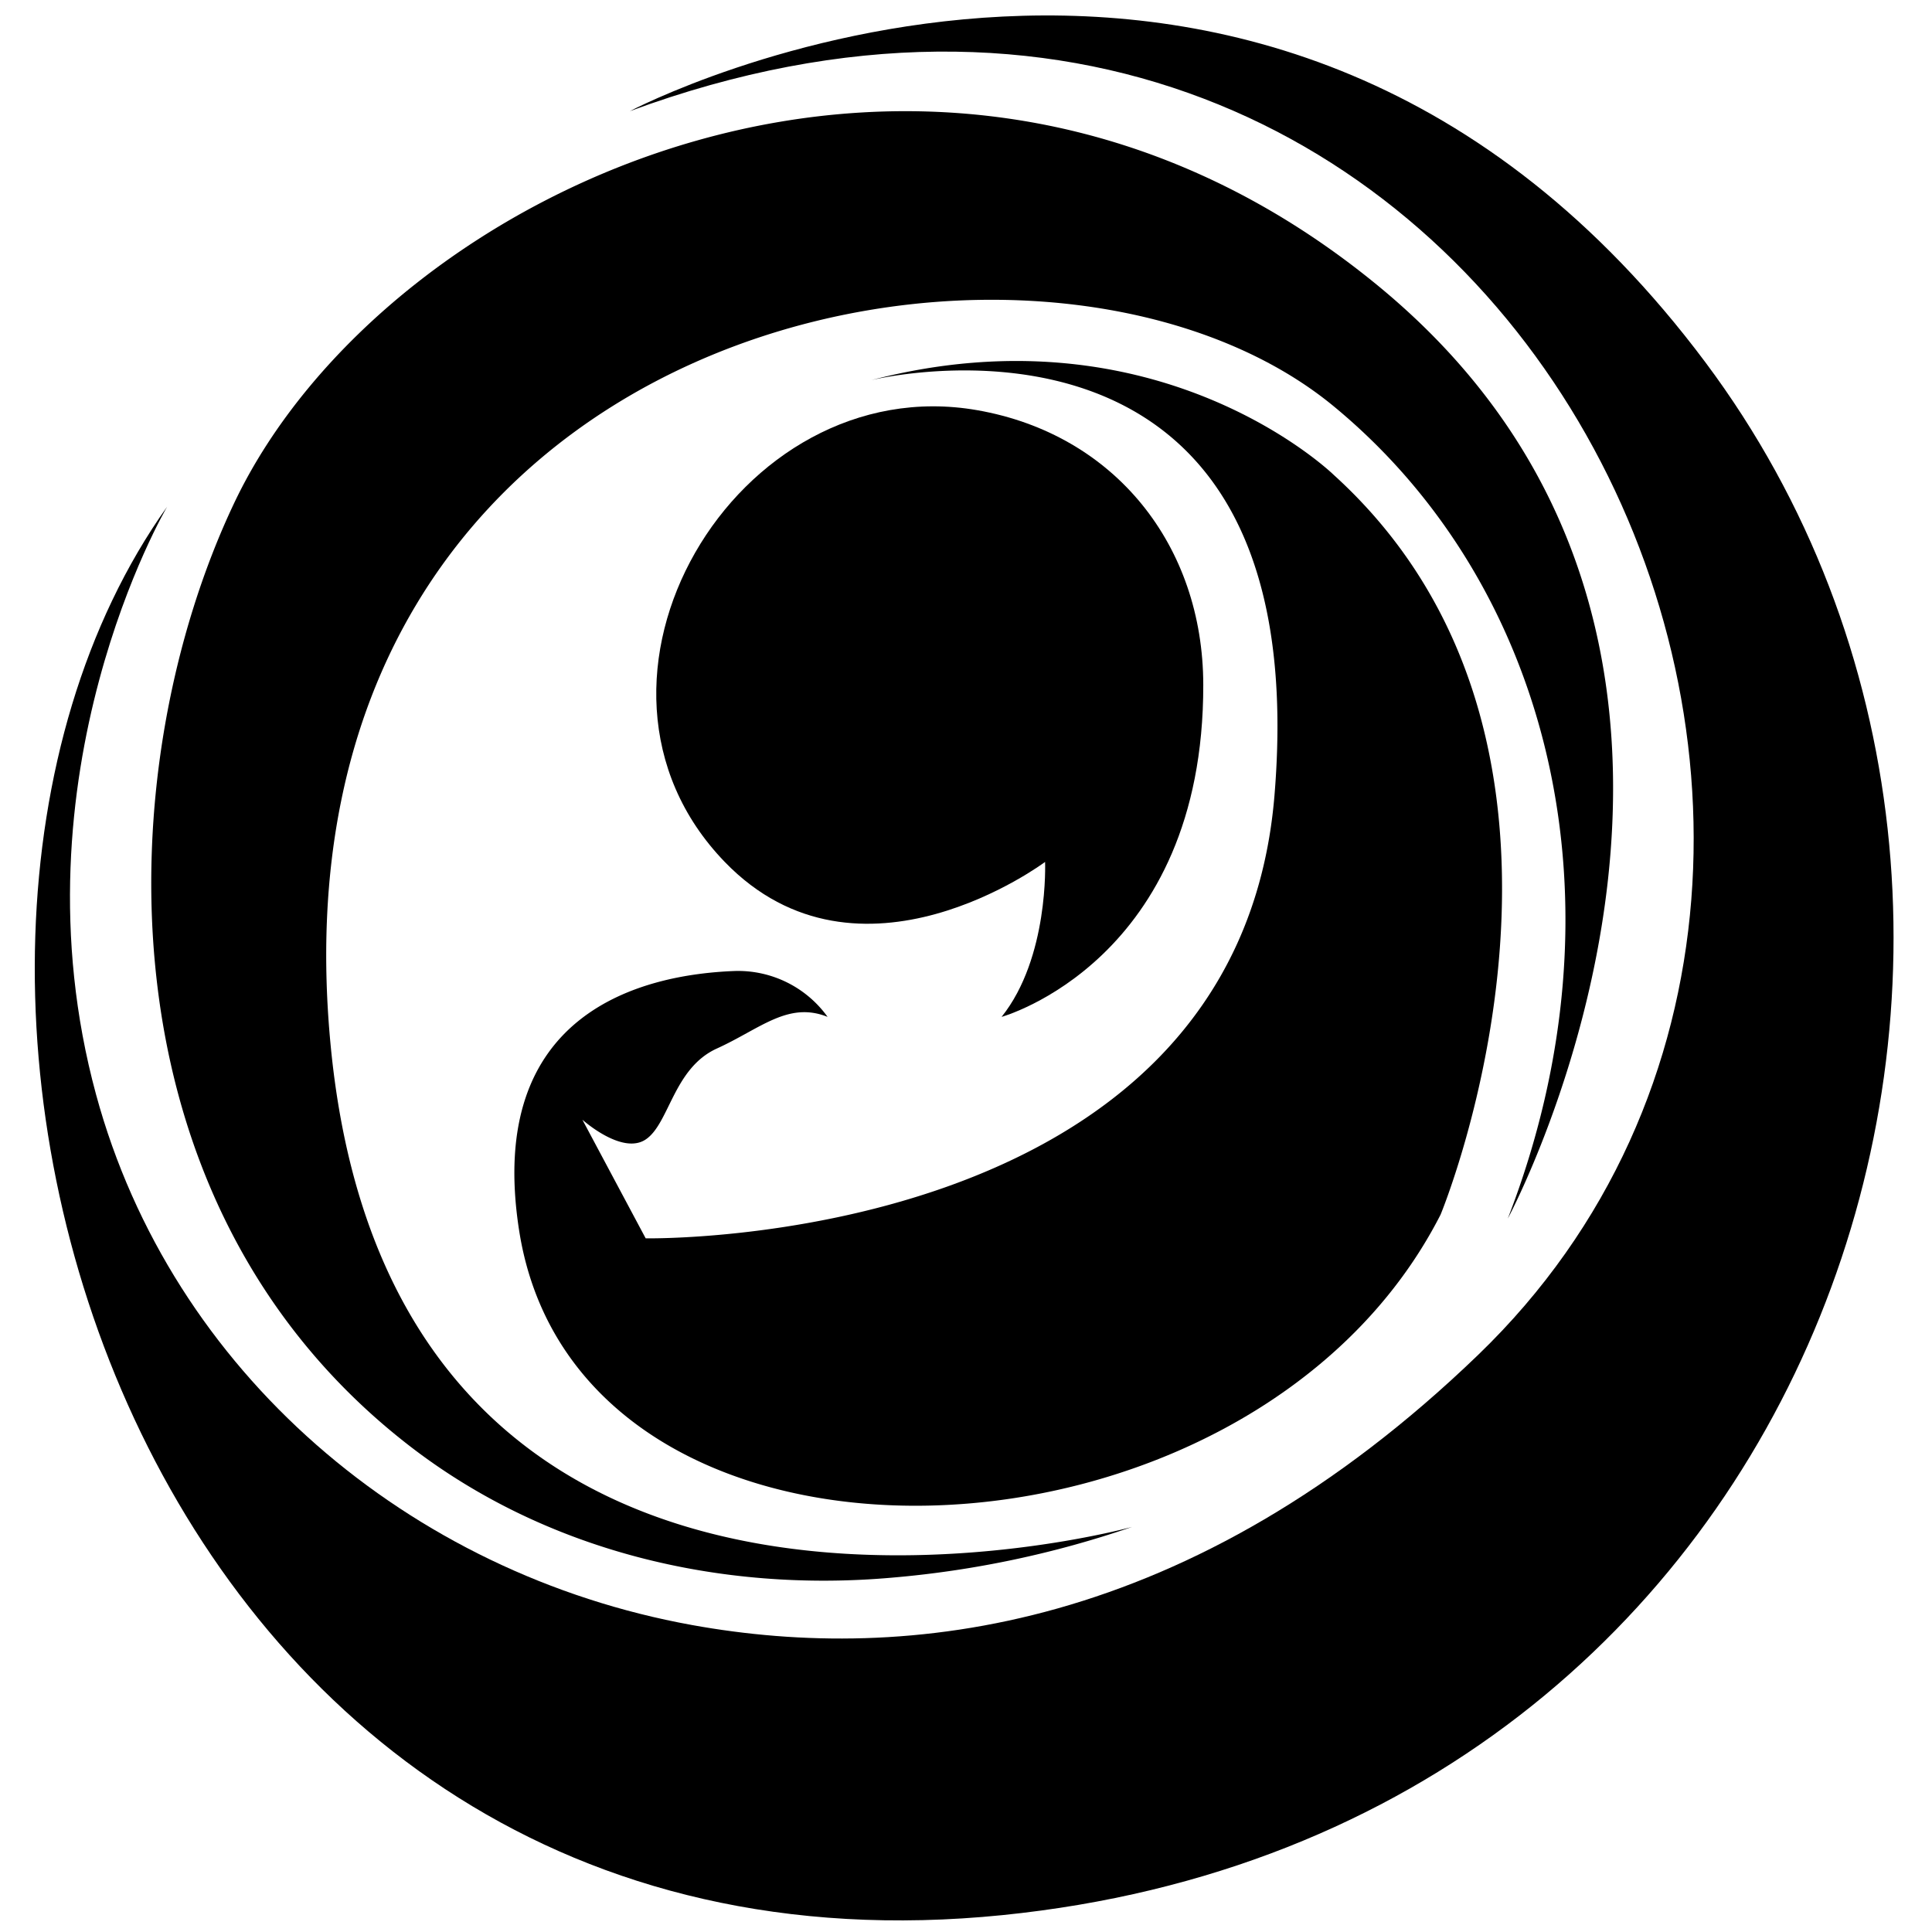 <svg xmlns="http://www.w3.org/2000/svg" xmlns:xlink="http://www.w3.org/1999/xlink" width="500" height="500" viewBox="0 0 500 500">
  <defs>
    <clipPath id="clip-nfz-reifen_logo_icon_black">
      <rect width="500" height="500"/>
    </clipPath>
  </defs>
  <g id="nfz-reifen_logo_icon_black" clip-path="url(#clip-nfz-reifen_logo_icon_black)">
    <g id="Gruppe_96" data-name="Gruppe 96" transform="translate(8.999 4)">
      <path id="Pfad_155" data-name="Pfad 155" d="M154.005,24.766S318.786-62.211,432.4,89.826C540.234,234.146,464.122,470,250.465,491.628,25.515,514.394-51.717,247.9,34.254,127.131c0,0-40.882,69.4-18.386,152.164,19.52,71.8,81.019,124.019,154.239,137.265,55.556,10.053,129.106,1.736,203.438-69.921C510.7,214.423,378.707-58.168,154.005,24.766" transform="translate(0.001 0)"/>
      <path id="Pfad_156" data-name="Pfad 156" d="M355.083,289.889S434.915,141.451,321.309,48.32s-256.9-25.561-295.8,56.314C-6.569,172.189-11.017,285.185,70.6,348.524c35.344,27.44,80.591,38.236,125.162,34.292a258.349,258.349,0,0,0,62.092-13.126S68.093,422.3,50.527,245.972C31.66,56.533,234.091,17.026,310.046,79.682c56.112,46.283,76.766,128.3,45.037,210.207" transform="translate(26.134 21.475)"/>
      <path id="Pfad_157" data-name="Pfad 157" d="M97.58,181.644a28.539,28.539,0,0,0-24.119-11.871c-23.7.917-64.542,10.511-55.713,67.141,15.358,98.525,189.087,92.71,238.474-4.095,0,0,50.153-120.8-27.635-191.423,0,0-45.036-43.977-119.752-24.532,0,0,115.657-28.687,104.4,107.466C203.522,241.752,50.5,238.957,50.5,238.957l-16.38-30.7s10.241,9.212,16.38,5.117,7.16-18.423,18.423-23.54S87.347,177.549,97.58,181.644Z" transform="translate(107.601 77.523)"/>
      <path id="Pfad_158" data-name="Pfad 158" d="M110.777,171.471S163.094,157,162.974,85.5c-.06-35.96-22.8-64.8-58.508-71.041C42.087,3.558-6,84.667,39.134,131.371c34.8,36.005,82.9,0,82.9,0s1.029,24.75-11.255,40.1" transform="translate(139.433 87.696)"/>
    </g>
  </g>
</svg>

